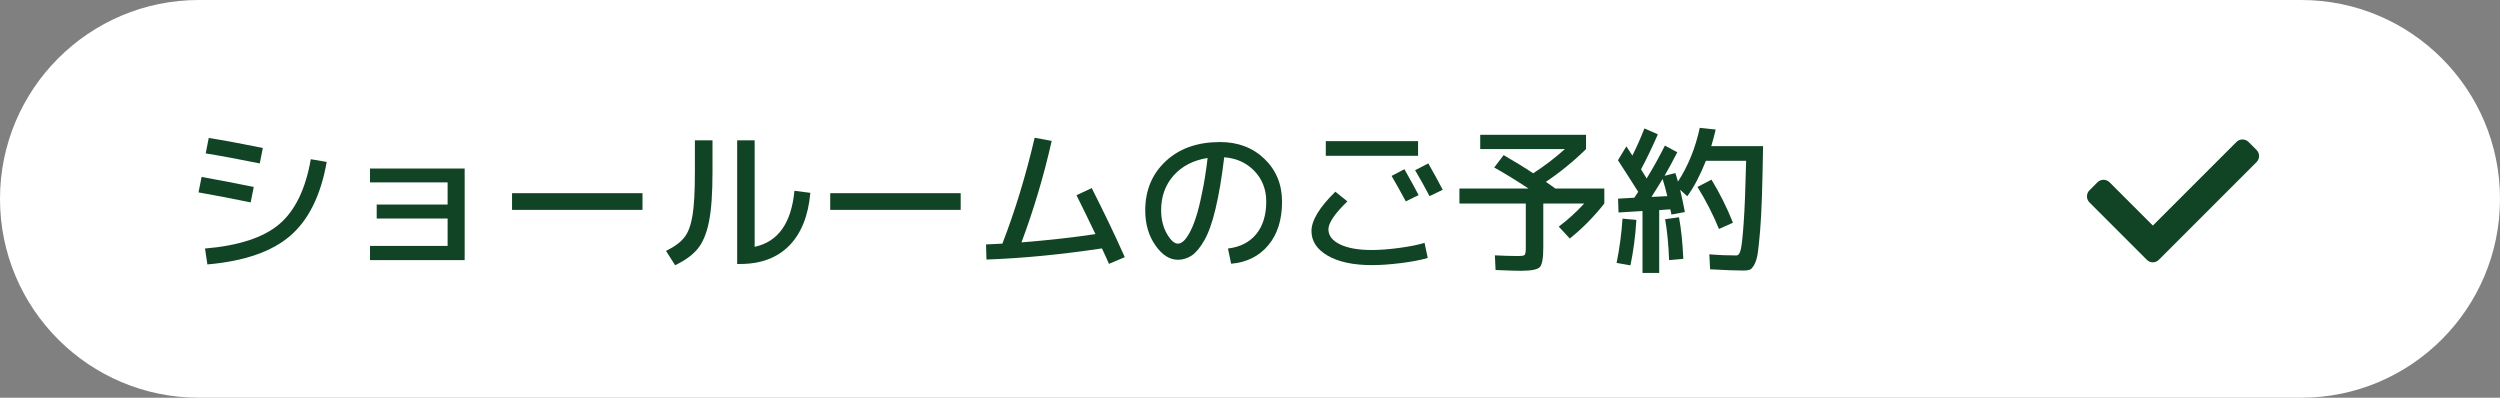 <?xml version="1.0" encoding="utf-8"?>
<!-- Generator: Adobe Illustrator 23.0.1, SVG Export Plug-In . SVG Version: 6.00 Build 0)  -->
<svg version="1.1" id="レイヤー_1" xmlns="http://www.w3.org/2000/svg" xmlns:xlink="http://www.w3.org/1999/xlink" x="0px"
	 y="0px" viewBox="0 0 220 35" style="enable-background:new 0 0 220 35;" xml:space="preserve">
<rect x="0" y="0" width="220" height="35" fill="#808080" stroke="none"/>
<style type="text/css">
	.st0{fill:#FFFFFF;}
	.st1{fill:#114424;}
</style>
<g>
	<path class="st0" d="M220,17.5c0,9.67-7.84,17.5-17.5,17.5h-185C7.84,35,0,27.17,0,17.5l0,0C0,7.84,7.84,0,17.5,0h185
		C212.16,0,220,7.84,220,17.5L220,17.5z"/>
	<g>
		<path class="st1" d="M17.74,15.57c1.26,0.22,2.79,0.52,4.59,0.88l-0.27,1.36c-1.7-0.35-3.23-0.64-4.59-0.88L17.74,15.57z
			 M27.35,14.01l1.4,0.24c-0.52,2.95-1.6,5.12-3.22,6.51s-4.05,2.23-7.28,2.51l-0.21-1.4c2.96-0.25,5.13-0.96,6.52-2.13
			C25.96,18.56,26.89,16.65,27.35,14.01z M18.37,12.14c1.33,0.21,2.91,0.51,4.76,0.88l-0.27,1.36c-1.85-0.37-3.44-0.67-4.76-0.88
			L18.37,12.14z"/>
		<path class="st1" d="M32.56,14.83h8.33v8.06h-8.33v-1.25h6.83v-2.41h-6.24V18h6.24v-1.95h-6.83V14.83z"/>
		<path class="st1" d="M45.06,18.46V17h11.48v1.47H45.06z"/>
		<path class="st1" d="M61.16,12.35h1.54v2.8c0,1.87-0.1,3.32-0.31,4.36c-0.21,1.04-0.54,1.83-0.99,2.38
			c-0.45,0.55-1.11,1.03-1.99,1.45l-0.8-1.26c0.75-0.37,1.29-0.77,1.62-1.2c0.34-0.43,0.57-1.07,0.71-1.91
			c0.14-0.85,0.21-2.12,0.21-3.82V12.35z M64.87,12.35h1.54v9.37c2.06-0.44,3.23-2.08,3.5-4.93l1.4,0.18
			c-0.18,2.02-0.8,3.57-1.86,4.65c-1.06,1.07-2.5,1.61-4.3,1.61h-0.28V12.35z"/>
		<path class="st1" d="M73.06,18.46V17h11.48v1.47H73.06z"/>
		<path class="st1" d="M91.05,12.12l1.5,0.28c-0.71,3.13-1.6,6.1-2.66,8.93c2.36-0.19,4.53-0.43,6.51-0.73
			c-0.68-1.42-1.24-2.56-1.67-3.42l1.34-0.63c1.05,2.07,2.03,4.1,2.91,6.08l-1.39,0.59c-0.06-0.13-0.15-0.35-0.29-0.65
			c-0.14-0.3-0.25-0.54-0.33-0.71c-3.61,0.54-7,0.87-10.16,0.98l-0.04-1.33c0.3-0.01,0.78-0.03,1.44-0.07
			C89.35,18.49,90.29,15.38,91.05,12.12z"/>
		<path class="st1" d="M108.06,21.87c1.07-0.13,1.9-0.55,2.49-1.27c0.58-0.71,0.88-1.67,0.88-2.86c0-1.07-0.35-1.97-1.04-2.69
			c-0.69-0.72-1.58-1.13-2.66-1.21c-0.21,1.79-0.47,3.3-0.76,4.52s-0.62,2.15-0.99,2.79c-0.36,0.63-0.73,1.08-1.1,1.33
			c-0.37,0.25-0.78,0.38-1.23,0.38c-0.72,0-1.38-0.42-1.97-1.26s-0.9-1.87-0.9-3.08c0-1.78,0.61-3.23,1.82-4.35
			c1.21-1.12,2.8-1.67,4.76-1.67c1.58,0,2.88,0.49,3.91,1.48c1.03,0.99,1.55,2.25,1.55,3.77c0,1.59-0.4,2.86-1.21,3.83
			c-0.81,0.97-1.9,1.51-3.27,1.63L108.06,21.87z M106.27,13.9c-1.25,0.2-2.24,0.71-2.98,1.53c-0.74,0.83-1.11,1.85-1.11,3.07
			c0,0.79,0.17,1.48,0.5,2.06c0.33,0.58,0.66,0.88,0.97,0.88c0.15,0,0.3-0.06,0.46-0.19c0.16-0.13,0.34-0.36,0.54-0.71
			c0.2-0.35,0.39-0.8,0.57-1.34c0.18-0.54,0.37-1.27,0.55-2.18C105.97,16.11,106.13,15.07,106.27,13.9z"/>
		<path class="st1" d="M115.41,20.33c0-0.93,0.7-2.09,2.1-3.46l1.06,0.85c-1.11,1.07-1.67,1.9-1.67,2.46c0,0.55,0.34,0.99,1.01,1.32
			c0.67,0.33,1.61,0.5,2.81,0.5c0.68,0,1.48-0.06,2.39-0.18c0.91-0.12,1.66-0.27,2.25-0.45l0.28,1.33
			c-0.61,0.18-1.39,0.33-2.34,0.45c-0.96,0.12-1.81,0.18-2.57,0.18c-1.64,0-2.94-0.28-3.89-0.83S115.41,21.23,115.41,20.33z
			 M116.67,13.71v-1.29h8.12v1.29H116.67z M122.46,15.48l1.13-0.59c0.56,0.99,0.97,1.75,1.25,2.28l-1.13,0.55
			C123.27,16.91,122.86,16.16,122.46,15.48z M124.53,14.98l1.16-0.6c0.48,0.84,0.9,1.61,1.27,2.32l-1.16,0.56
			C125.41,16.51,124.98,15.75,124.53,14.98z"/>
		<path class="st1" d="M131.49,14.74l0.83-1.09c0.92,0.53,1.79,1.06,2.6,1.6c0.98-0.63,1.91-1.34,2.79-2.13h-7.45v-1.26h9.31v1.26
			c-1.11,1.09-2.29,2.05-3.53,2.88c0.37,0.26,0.65,0.46,0.83,0.59h4.31v1.32c-0.92,1.17-1.93,2.19-3.04,3.08l-0.97-1.05
			c0.78-0.58,1.53-1.26,2.24-2.03h-3.6v3.89c0,0.92-0.1,1.49-0.31,1.71c-0.21,0.21-0.76,0.32-1.65,0.32c-0.39,0-1.14-0.02-2.24-0.07
			l-0.06-1.29c0.83,0.04,1.5,0.06,2.02,0.06c0.34,0,0.54-0.03,0.6-0.1c0.07-0.07,0.1-0.28,0.1-0.63v-3.89h-5.84v-1.32h6.08
			C133.32,15.81,132.32,15.2,131.49,14.74z"/>
		<path class="st1" d="M142.78,19.24l1.22,0.11c-0.08,1.41-0.26,2.74-0.52,4l-1.22-0.21C142.53,21.81,142.7,20.5,142.78,19.24z
			 M142.38,14.1l0.74-1.22c0.11,0.17,0.29,0.44,0.53,0.81c0.37-0.74,0.73-1.54,1.06-2.39l1.18,0.52c-0.46,1.06-0.95,2.09-1.48,3.08
			c0.07,0.11,0.15,0.26,0.27,0.44s0.19,0.31,0.22,0.37c0.59-0.96,1.13-1.93,1.61-2.9l1.09,0.59c-0.41,0.8-0.78,1.49-1.12,2.07
			l0.95-0.24c0.01,0.02,0.04,0.12,0.1,0.31c0.06,0.19,0.1,0.34,0.13,0.44c0.89-1.36,1.53-2.94,1.92-4.73l1.4,0.15
			c-0.13,0.55-0.26,1.04-0.39,1.46h4.56c-0.03,1.77-0.06,3.25-0.1,4.42s-0.09,2.18-0.16,3.02s-0.14,1.49-0.2,1.93
			s-0.17,0.79-0.3,1.04c-0.14,0.25-0.27,0.41-0.4,0.46s-0.31,0.08-0.53,0.08c-0.69,0-1.68-0.04-2.97-0.11l-0.07-1.32
			c0.84,0.07,1.63,0.1,2.38,0.1c0.17,0,0.3-0.16,0.38-0.49c0.09-0.33,0.17-1.1,0.26-2.32s0.16-3.06,0.22-5.52h-3.54
			c-0.5,1.26-1.04,2.3-1.64,3.12l-0.63-0.57c0.13,0.52,0.27,1.18,0.42,1.96l-1.18,0.22c-0.01-0.05-0.03-0.12-0.05-0.22
			c-0.02-0.1-0.04-0.18-0.05-0.24l-0.98,0.07v5.53h-1.47v-5.45l-2.11,0.13l-0.04-1.22l1.43-0.08c0.04-0.06,0.09-0.14,0.17-0.26
			c0.08-0.12,0.13-0.2,0.17-0.26C143.63,16.05,143.04,15.11,142.38,14.1z M146.72,17.26c-0.12-0.52-0.26-1.03-0.41-1.51
			c-0.29,0.49-0.62,1.01-0.98,1.58L146.72,17.26z M148.13,22.78l-1.25,0.11c-0.05-1.33-0.16-2.53-0.35-3.6l1.22-0.17
			C147.94,20.12,148.07,21.34,148.13,22.78z M149.38,16.45l1.23-0.64c0.73,1.19,1.36,2.46,1.89,3.79l-1.23,0.55
			C150.76,18.9,150.13,17.67,149.38,16.45z"/>
	</g>
	<path class="st1" d="M188.92,22.86l-5.05-5.05c-0.29-0.29-0.29-0.77,0-1.06l0.71-0.71c0.29-0.29,0.77-0.29,1.06,0l3.81,3.81
		l7.36-7.36c0.29-0.29,0.77-0.29,1.06,0l0.71,0.71c0.29,0.29,0.29,0.77,0,1.06l-8.6,8.6C189.69,23.16,189.21,23.16,188.92,22.86z"/>
</g>
</svg>
